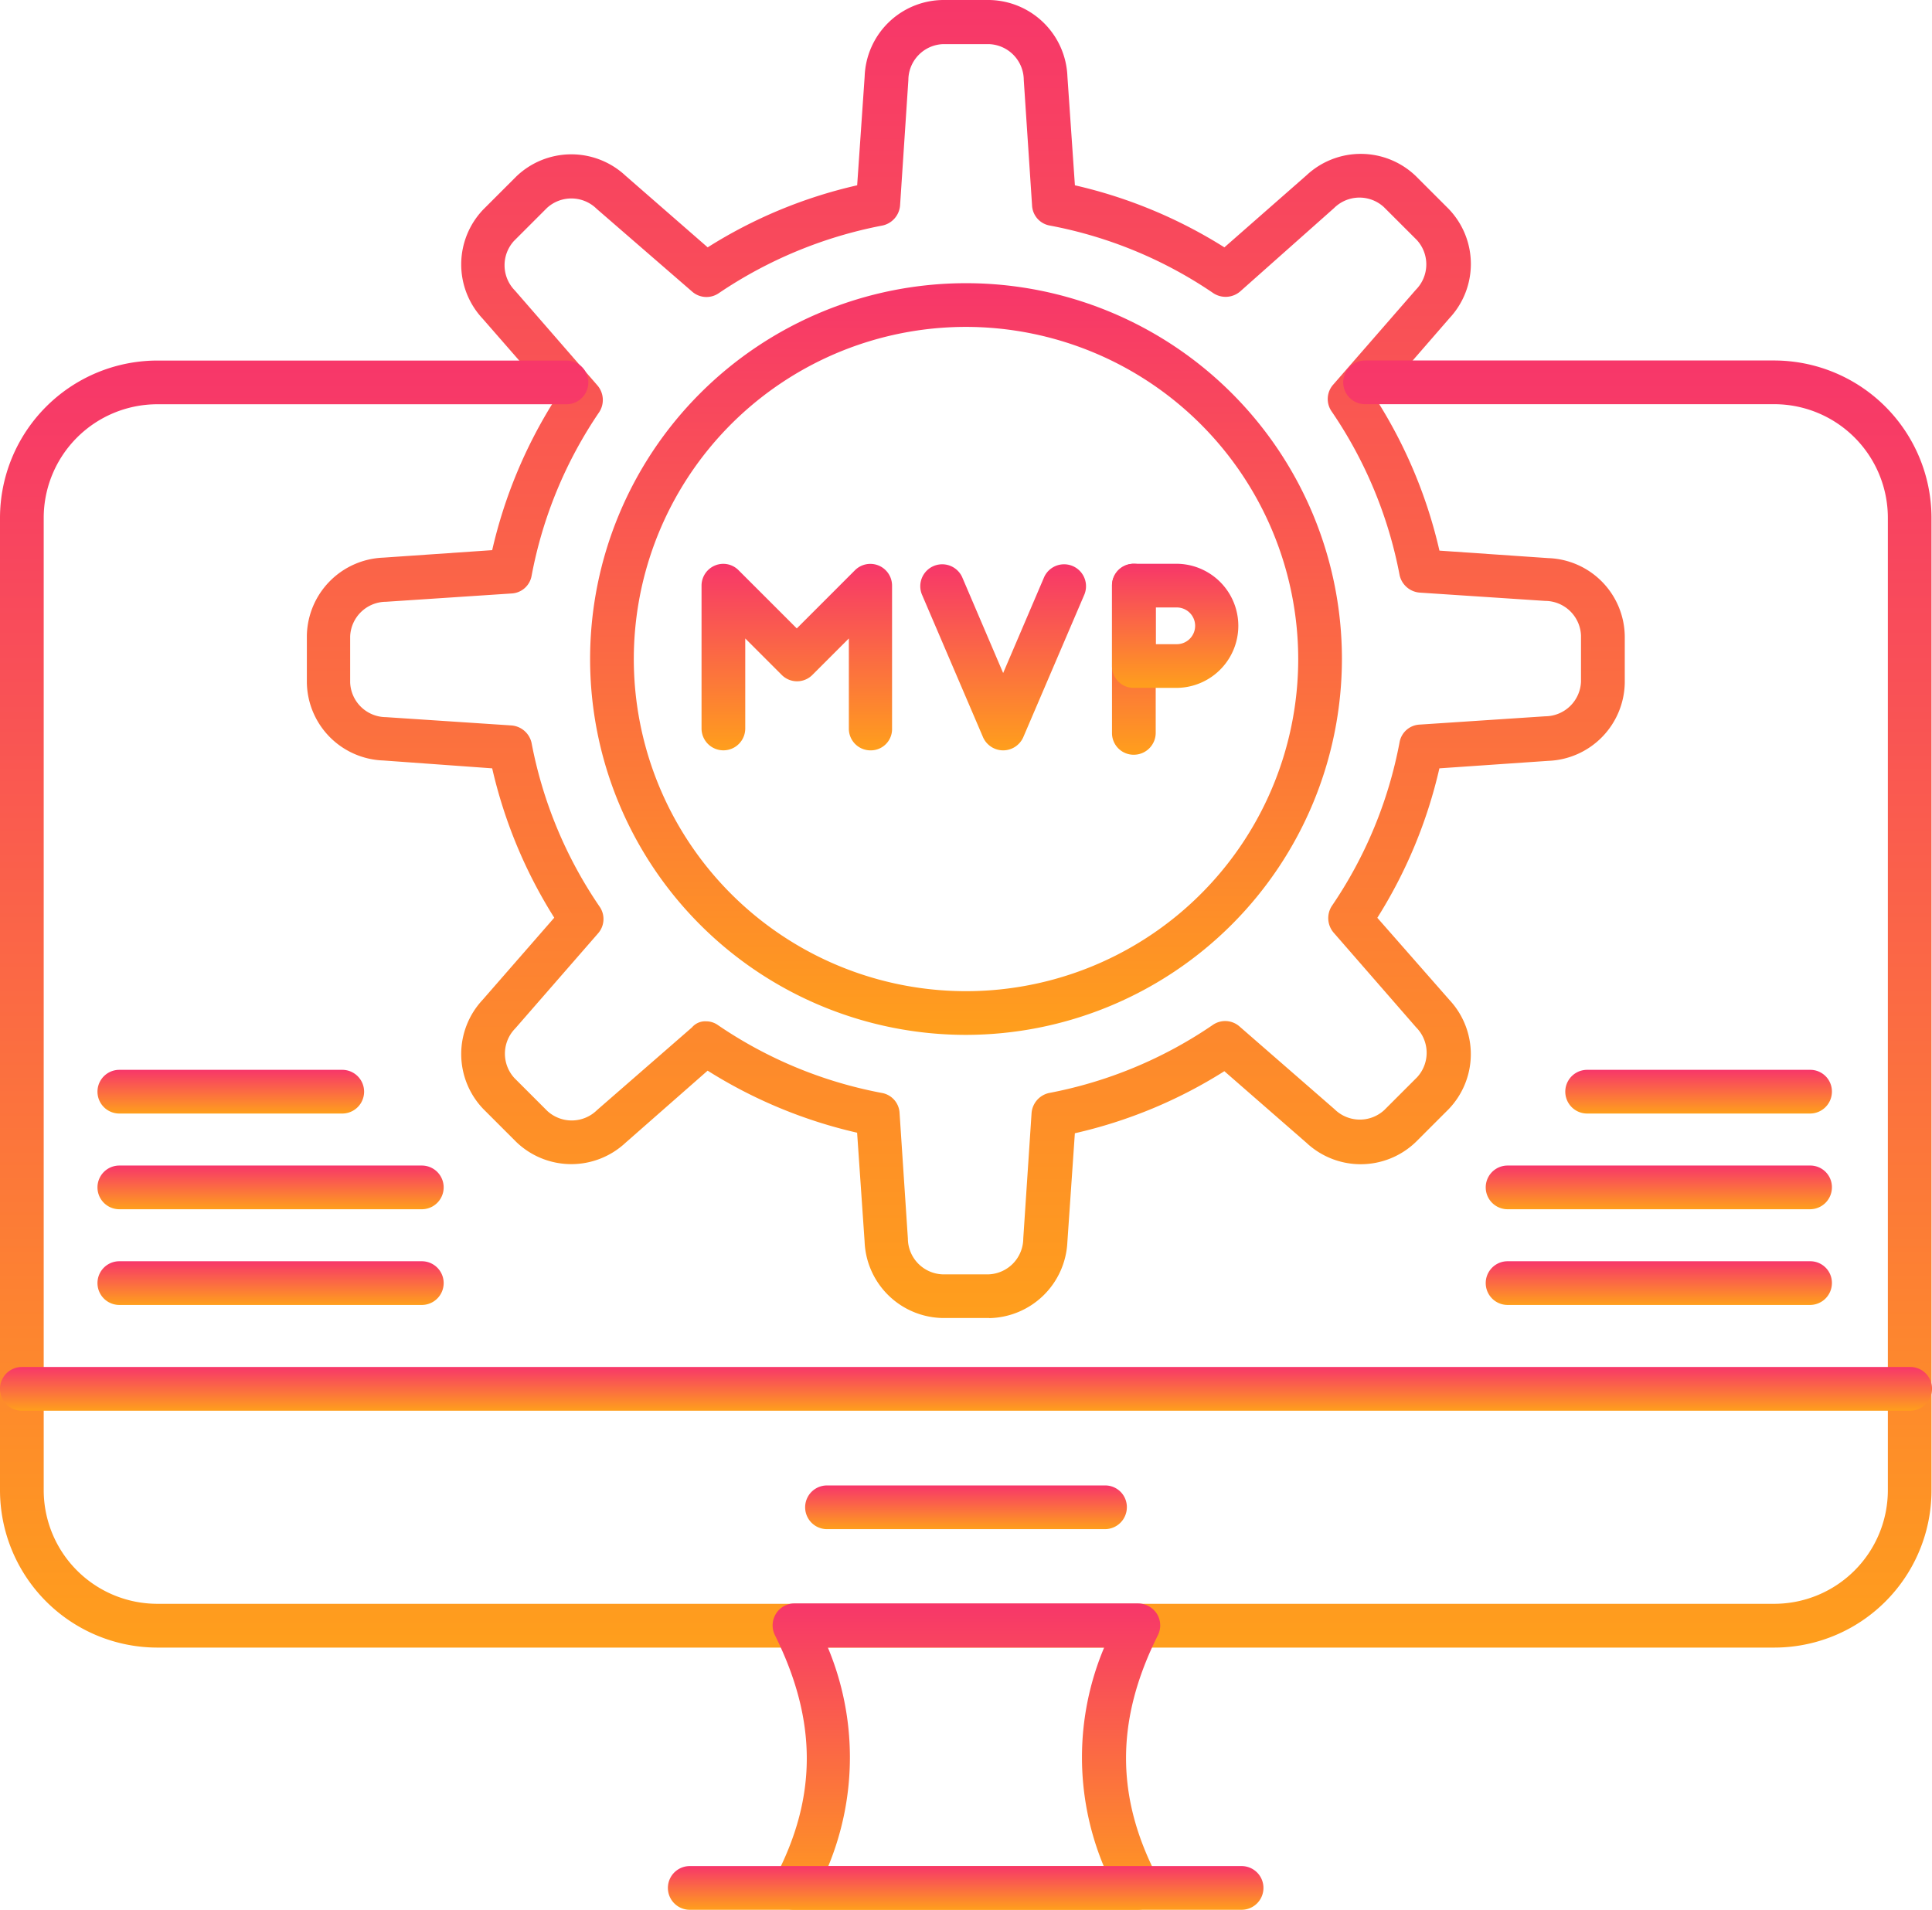<svg xmlns="http://www.w3.org/2000/svg" xmlns:xlink="http://www.w3.org/1999/xlink" width="128.97" height="127.512" viewBox="0 0 128.97 127.512">
  <defs>
    <linearGradient id="linear-gradient" x1="0.5" x2="0.5" y2="1" gradientUnits="objectBoundingBox">
      <stop offset="0" stop-color="#f7366a"/>
      <stop offset="1" stop-color="#ff9f1c"/>
    </linearGradient>
  </defs>
  <g id="Group_100209" data-name="Group 100209" transform="translate(-4.3 -7.2)">
    <g id="Group_100199" data-name="Group 100199" transform="translate(4.3 7.2)">
      <g id="Group_100187" data-name="Group 100187" transform="translate(20.484)">
        <g id="Group_100185" data-name="Group 100185">
          <path id="Path_149945" data-name="Path 149945" d="M120.048,95.2h-3.093a5.308,5.308,0,0,1-5.223-5.106l-.5-7.266a32.158,32.158,0,0,1-9.979-4.143L95.771,83.5a5.3,5.3,0,0,1-7.295-.058l-2.188-2.188a5.3,5.3,0,0,1-.058-7.295l4.785-5.486A32.159,32.159,0,0,1,86.872,58.5l-7.266-.525A5.288,5.288,0,0,1,74.5,52.748V49.655a5.308,5.308,0,0,1,5.106-5.223l7.266-.5a32.159,32.159,0,0,1,4.143-9.979L86.23,28.471a5.3,5.3,0,0,1,.058-7.295l2.188-2.188a5.3,5.3,0,0,1,7.295-.058l5.486,4.785a31.87,31.87,0,0,1,9.979-4.143l.5-7.266A5.288,5.288,0,0,1,116.955,7.2h3.093a5.308,5.308,0,0,1,5.223,5.106l.5,7.266a32.158,32.158,0,0,1,9.979,4.143l5.486-4.815a5.3,5.3,0,0,1,7.295.058l2.188,2.188a5.3,5.3,0,0,1,.058,7.295l-4.815,5.544a32.159,32.159,0,0,1,4.143,9.979l7.266.5a5.288,5.288,0,0,1,5.106,5.223v3.093A5.308,5.308,0,0,1,157.368,58l-7.266.5a32.158,32.158,0,0,1-4.143,9.979l4.815,5.486a5.3,5.3,0,0,1-.058,7.295l-2.188,2.188a5.3,5.3,0,0,1-7.295.058l-5.486-4.785a31.87,31.87,0,0,1-9.979,4.143l-.5,7.266a5.324,5.324,0,0,1-5.223,5.077ZM101.14,75.391a1.365,1.365,0,0,1,.817.263A28.864,28.864,0,0,0,112.9,80.176a1.431,1.431,0,0,1,1.167,1.342l.554,8.374a2.407,2.407,0,0,0,2.305,2.393h3.093a2.407,2.407,0,0,0,2.305-2.393l.554-8.374a1.491,1.491,0,0,1,1.167-1.342,28.918,28.918,0,0,0,10.942-4.552,1.448,1.448,0,0,1,1.78.117l6.332,5.515a2.407,2.407,0,0,0,3.326.058l2.188-2.188a2.407,2.407,0,0,0-.058-3.326l-5.515-6.332a1.491,1.491,0,0,1-.117-1.78,28.864,28.864,0,0,0,4.523-10.942,1.431,1.431,0,0,1,1.342-1.167l8.374-.554a2.407,2.407,0,0,0,2.393-2.305V49.626a2.407,2.407,0,0,0-2.393-2.305l-8.374-.554a1.491,1.491,0,0,1-1.342-1.167A28.918,28.918,0,0,0,142.9,34.657a1.448,1.448,0,0,1,.117-1.78l5.515-6.332a2.407,2.407,0,0,0,.058-3.326L146.4,21.031a2.407,2.407,0,0,0-3.326.058L136.8,26.662a1.491,1.491,0,0,1-1.78.117,28.864,28.864,0,0,0-10.942-4.523,1.431,1.431,0,0,1-1.167-1.342l-.554-8.374a2.407,2.407,0,0,0-2.305-2.393h-3.093a2.407,2.407,0,0,0-2.305,2.393l-.554,8.374a1.491,1.491,0,0,1-1.167,1.342,29.337,29.337,0,0,0-10.942,4.523,1.448,1.448,0,0,1-1.78-.117l-6.361-5.515a2.407,2.407,0,0,0-3.326-.058l-2.188,2.188a2.407,2.407,0,0,0,.058,3.326L93.9,32.936a1.491,1.491,0,0,1,.117,1.78A28.864,28.864,0,0,0,89.5,45.658a1.431,1.431,0,0,1-1.342,1.167l-8.374.554a2.407,2.407,0,0,0-2.393,2.305v3.093a2.407,2.407,0,0,0,2.393,2.305l8.374.554A1.491,1.491,0,0,1,89.5,56.8,28.918,28.918,0,0,0,94.05,67.746a1.448,1.448,0,0,1-.117,1.78l-5.515,6.332a2.407,2.407,0,0,0-.058,3.326l2.188,2.188a2.407,2.407,0,0,0,3.326-.058l6.332-5.515a1.161,1.161,0,0,1,.934-.409Z" transform="translate(-74.5 -7.2)" fill="url(#linear-gradient)"/>
        </g>
        <g id="Group_100186" data-name="Group 100186" transform="translate(18.908 18.908)">
          <path id="Path_149946" data-name="Path 149946" d="M164.394,122.188a25.094,25.094,0,1,1,25.094-25.094A25.13,25.13,0,0,1,164.394,122.188Zm0-47.27A22.176,22.176,0,1,0,186.57,97.094,22.2,22.2,0,0,0,164.394,74.918Z" transform="translate(-139.3 -72)" fill="url(#linear-gradient)"/>
        </g>
      </g>
      <g id="Group_100188" data-name="Group 100188" transform="translate(0 24.073)">
        <path id="Path_149947" data-name="Path 149947" d="M122.737,175.632H14.8a10.516,10.516,0,0,1-10.5-10.5V100.2A10.516,10.516,0,0,1,14.8,89.7H42.116a1.459,1.459,0,0,1,0,2.918H14.8A7.59,7.59,0,0,0,7.218,100.2v64.923a7.59,7.59,0,0,0,7.586,7.586H122.737a7.59,7.59,0,0,0,7.586-7.586V100.2a7.59,7.59,0,0,0-7.586-7.586H95.425a1.459,1.459,0,0,1,0-2.918h27.311a10.516,10.516,0,0,1,10.5,10.5v64.923A10.5,10.5,0,0,1,122.737,175.632Z" transform="translate(-4.3 -89.7)" fill="url(#linear-gradient)"/>
      </g>
      <g id="Group_100189" data-name="Group 100189" transform="translate(51.551 107.057)">
        <path id="Path_149948" data-name="Path 149948" d="M205.374,394.554H182.44a1.445,1.445,0,0,1-1.255-.7,1.4,1.4,0,0,1-.029-1.43c2.83-5.369,2.83-10.5,0-16.194a1.467,1.467,0,0,1,.058-1.43,1.445,1.445,0,0,1,1.255-.7H205.4a1.519,1.519,0,0,1,1.255.7,1.467,1.467,0,0,1,.058,1.43c-2.83,5.661-2.83,10.8,0,16.194a1.468,1.468,0,0,1-.029,1.43A1.662,1.662,0,0,1,205.374,394.554Zm-20.659-2.918H203.1a18.879,18.879,0,0,1,.029-14.589H184.687A19.01,19.01,0,0,1,184.716,391.637Z" transform="translate(-180.973 -374.1)" fill="url(#linear-gradient)"/>
      </g>
      <g id="Group_100190" data-name="Group 100190" transform="translate(44.585 124.593)">
        <path id="Path_149949" data-name="Path 149949" d="M195.412,437.118H158.559a1.459,1.459,0,1,1,0-2.918h36.824a1.459,1.459,0,0,1,.029,2.918Z" transform="translate(-157.1 -434.2)" fill="url(#linear-gradient)"/>
      </g>
      <g id="Group_100191" data-name="Group 100191" transform="translate(0 91.271)">
        <path id="Path_149950" data-name="Path 149950" d="M131.811,322.918H5.759a1.459,1.459,0,1,1,0-2.918H131.811a1.445,1.445,0,0,1,1.459,1.459A1.463,1.463,0,0,1,131.811,322.918Z" transform="translate(-4.3 -320)" fill="url(#linear-gradient)"/>
      </g>
      <g id="Group_100192" data-name="Group 100192" transform="translate(53.747 99.179)">
        <path id="Path_149951" data-name="Path 149951" d="M208.517,350.018H189.959a1.459,1.459,0,1,1,0-2.918h18.558a1.445,1.445,0,0,1,1.459,1.459A1.463,1.463,0,0,1,208.517,350.018Z" transform="translate(-188.5 -347.1)" fill="url(#linear-gradient)"/>
      </g>
      <g id="Group_100198" data-name="Group 100198" transform="translate(46.832 37.638)">
        <g id="Group_100193" data-name="Group 100193" transform="translate(14.587)">
          <path id="Path_149952" data-name="Path 149952" d="M220.337,148.653a1.474,1.474,0,0,1-1.342-.875l-4.085-9.541a1.464,1.464,0,0,1,2.684-1.167l2.743,6.419,2.743-6.419a1.464,1.464,0,0,1,2.684,1.167l-4.085,9.541A1.474,1.474,0,0,1,220.337,148.653Z" transform="translate(-214.791 -136.191)" fill="url(#linear-gradient)"/>
        </g>
        <g id="Group_100196" data-name="Group 100196" transform="translate(27.399 0.003)">
          <g id="Group_100194" data-name="Group 100194" transform="translate(0)">
            <path id="Path_149953" data-name="Path 149953" d="M260.159,148.951a1.445,1.445,0,0,1-1.459-1.459v-9.833a1.459,1.459,0,1,1,2.918,0v9.833A1.463,1.463,0,0,1,260.159,148.951Z" transform="translate(-258.7 -136.2)" fill="url(#linear-gradient)"/>
          </g>
          <g id="Group_100195" data-name="Group 100195" transform="translate(0 0)">
            <path id="Path_149954" data-name="Path 149954" d="M262.989,144.487h-2.83a1.445,1.445,0,0,1-1.459-1.459v-5.369a1.445,1.445,0,0,1,1.459-1.459h2.83a4.143,4.143,0,1,1,0,8.287Zm-1.371-2.918h1.371a1.226,1.226,0,1,0,0-2.451h-1.371Z" transform="translate(-258.7 -136.2)" fill="url(#linear-gradient)"/>
          </g>
        </g>
        <g id="Group_100197" data-name="Group 100197" transform="translate(0 0.008)">
          <path id="Path_149955" data-name="Path 149955" d="M176.092,148.672a1.445,1.445,0,0,1-1.459-1.459V141.2l-2.422,2.422a1.445,1.445,0,0,1-2.072,0l-2.422-2.422v6.011a1.459,1.459,0,0,1-2.918,0v-9.541a1.455,1.455,0,0,1,.9-1.342,1.433,1.433,0,0,1,1.576.321l3.881,3.881,3.881-3.881a1.451,1.451,0,0,1,2.48,1.021v9.541A1.42,1.42,0,0,1,176.092,148.672Z" transform="translate(-164.8 -136.218)" fill="url(#linear-gradient)"/>
        </g>
      </g>
    </g>
    <g id="Group_100208" data-name="Group 100208" transform="translate(10.807 78.63)">
      <g id="Group_100203" data-name="Group 100203" transform="translate(0)">
        <g id="Group_100200" data-name="Group 100200" transform="translate(0 12.78)">
          <path id="Path_149956" data-name="Path 149956" d="M48.251,298.718H28.059a1.459,1.459,0,1,1,0-2.918H48.251a1.459,1.459,0,1,1,0,2.918Z" transform="translate(-26.6 -295.8)" fill="url(#linear-gradient)"/>
        </g>
        <g id="Group_100201" data-name="Group 100201" transform="translate(0 6.39)">
          <path id="Path_149957" data-name="Path 149957" d="M48.251,276.818H28.059a1.459,1.459,0,1,1,0-2.918H48.251a1.459,1.459,0,1,1,0,2.918Z" transform="translate(-26.6 -273.9)" fill="url(#linear-gradient)"/>
        </g>
        <g id="Group_100202" data-name="Group 100202">
          <path id="Path_149958" data-name="Path 149958" d="M42.94,254.918H28.059a1.459,1.459,0,1,1,0-2.918H42.94a1.459,1.459,0,0,1,0,2.918Z" transform="translate(-26.6 -252)" fill="url(#linear-gradient)"/>
        </g>
      </g>
      <g id="Group_100207" data-name="Group 100207" transform="translate(92.672)">
        <g id="Group_100204" data-name="Group 100204" transform="translate(0 12.78)">
          <path id="Path_149959" data-name="Path 149959" d="M365.851,298.718H345.659a1.459,1.459,0,1,1,0-2.918h20.192a1.445,1.445,0,0,1,1.459,1.459A1.463,1.463,0,0,1,365.851,298.718Z" transform="translate(-344.2 -295.8)" fill="url(#linear-gradient)"/>
        </g>
        <g id="Group_100205" data-name="Group 100205" transform="translate(0 6.39)">
          <path id="Path_149960" data-name="Path 149960" d="M365.851,276.818H345.659a1.459,1.459,0,1,1,0-2.918h20.192a1.445,1.445,0,0,1,1.459,1.459A1.463,1.463,0,0,1,365.851,276.818Z" transform="translate(-344.2 -273.9)" fill="url(#linear-gradient)"/>
        </g>
        <g id="Group_100206" data-name="Group 100206" transform="translate(5.311)">
          <path id="Path_149961" data-name="Path 149961" d="M378.74,254.918H363.859a1.459,1.459,0,0,1,0-2.918H378.74a1.445,1.445,0,0,1,1.459,1.459A1.463,1.463,0,0,1,378.74,254.918Z" transform="translate(-362.4 -252)" fill="url(#linear-gradient)"/>
        </g>
      </g>
    </g>
  </g>
</svg>
